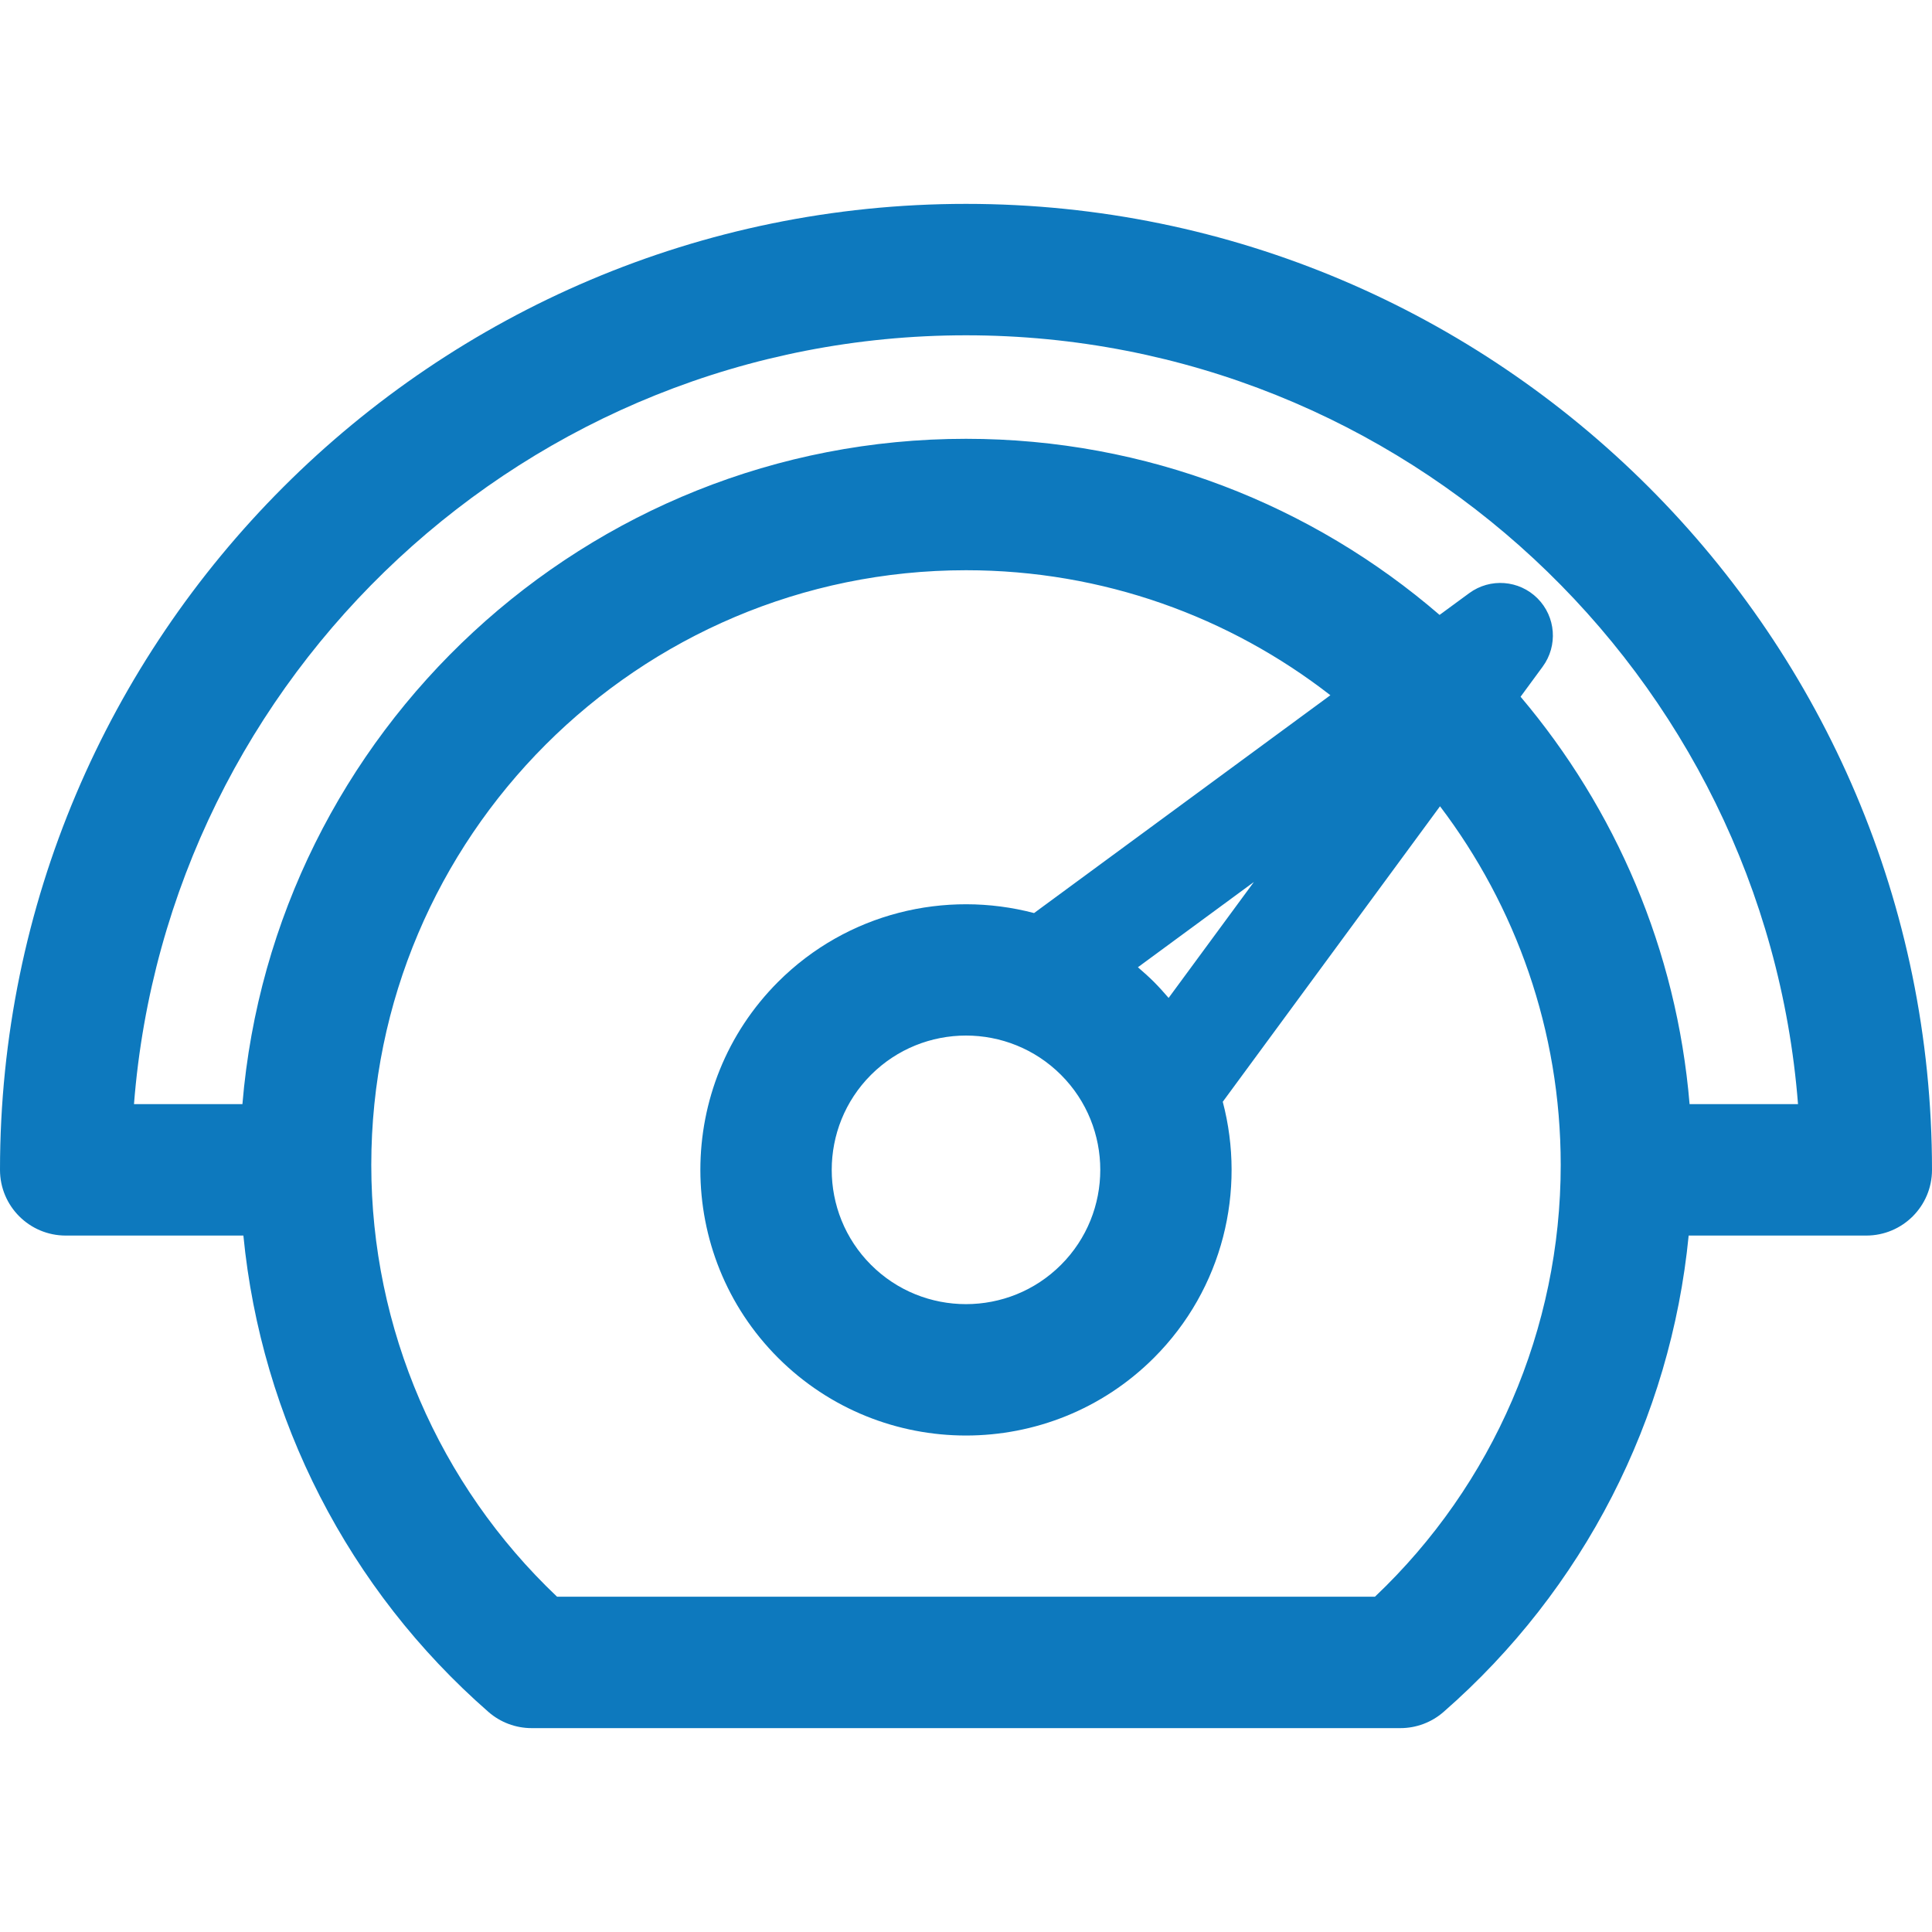 <svg width="40" height="40" viewBox="0 0 40 40" fill="none" xmlns="http://www.w3.org/2000/svg">
<path d="M20 4.221C8.972 4.221 0 13.193 0 24.221C0 24.972 0.609 25.581 1.361 25.581H5.039C5.409 29.375 7.211 32.908 10.112 35.443C10.36 35.66 10.678 35.779 11.007 35.779H28.993C29.322 35.779 29.64 35.66 29.888 35.443C32.789 32.908 34.591 29.375 34.962 25.581H38.639C39.391 25.581 40 24.972 40 24.221C40 13.193 31.028 4.221 20 4.221ZM28.467 33.058H11.533C9.083 30.735 7.687 27.506 7.687 24.119C7.687 17.329 13.211 11.806 20 11.806C22.84 11.806 25.458 12.773 27.544 14.394L21.409 18.904C19.577 18.422 17.543 18.896 16.109 20.329C13.964 22.475 13.964 25.966 16.109 28.112C17.182 29.184 18.591 29.721 20 29.721C21.409 29.721 22.818 29.184 23.891 28.112C25.325 26.678 25.799 24.643 25.316 22.811L29.814 16.693C31.381 18.759 32.313 21.332 32.313 24.119C32.313 27.506 30.917 30.736 28.467 33.058ZM25.96 18.261L24.195 20.661C24.098 20.548 23.998 20.437 23.891 20.329C23.784 20.223 23.672 20.122 23.559 20.026L25.96 18.261ZM21.967 26.187C20.882 27.272 19.117 27.272 18.033 26.187C16.949 25.103 16.949 23.338 18.033 22.254C18.575 21.712 19.288 21.44 20 21.44C20.712 21.44 21.425 21.712 21.967 22.254C23.051 23.338 23.051 25.103 21.967 26.187ZM34.981 22.86C34.714 19.661 33.442 16.744 31.482 14.425L31.939 13.803C32.258 13.369 32.212 12.768 31.832 12.388C31.452 12.008 30.851 11.962 30.418 12.281L29.805 12.731C27.171 10.46 23.743 9.085 20 9.085C12.134 9.085 5.661 15.157 5.019 22.86H2.774C3.47 13.966 10.93 6.942 20 6.942C29.07 6.942 36.53 13.966 37.226 22.86H34.981V22.86Z" fill="#0D79BE"/>
</svg>

